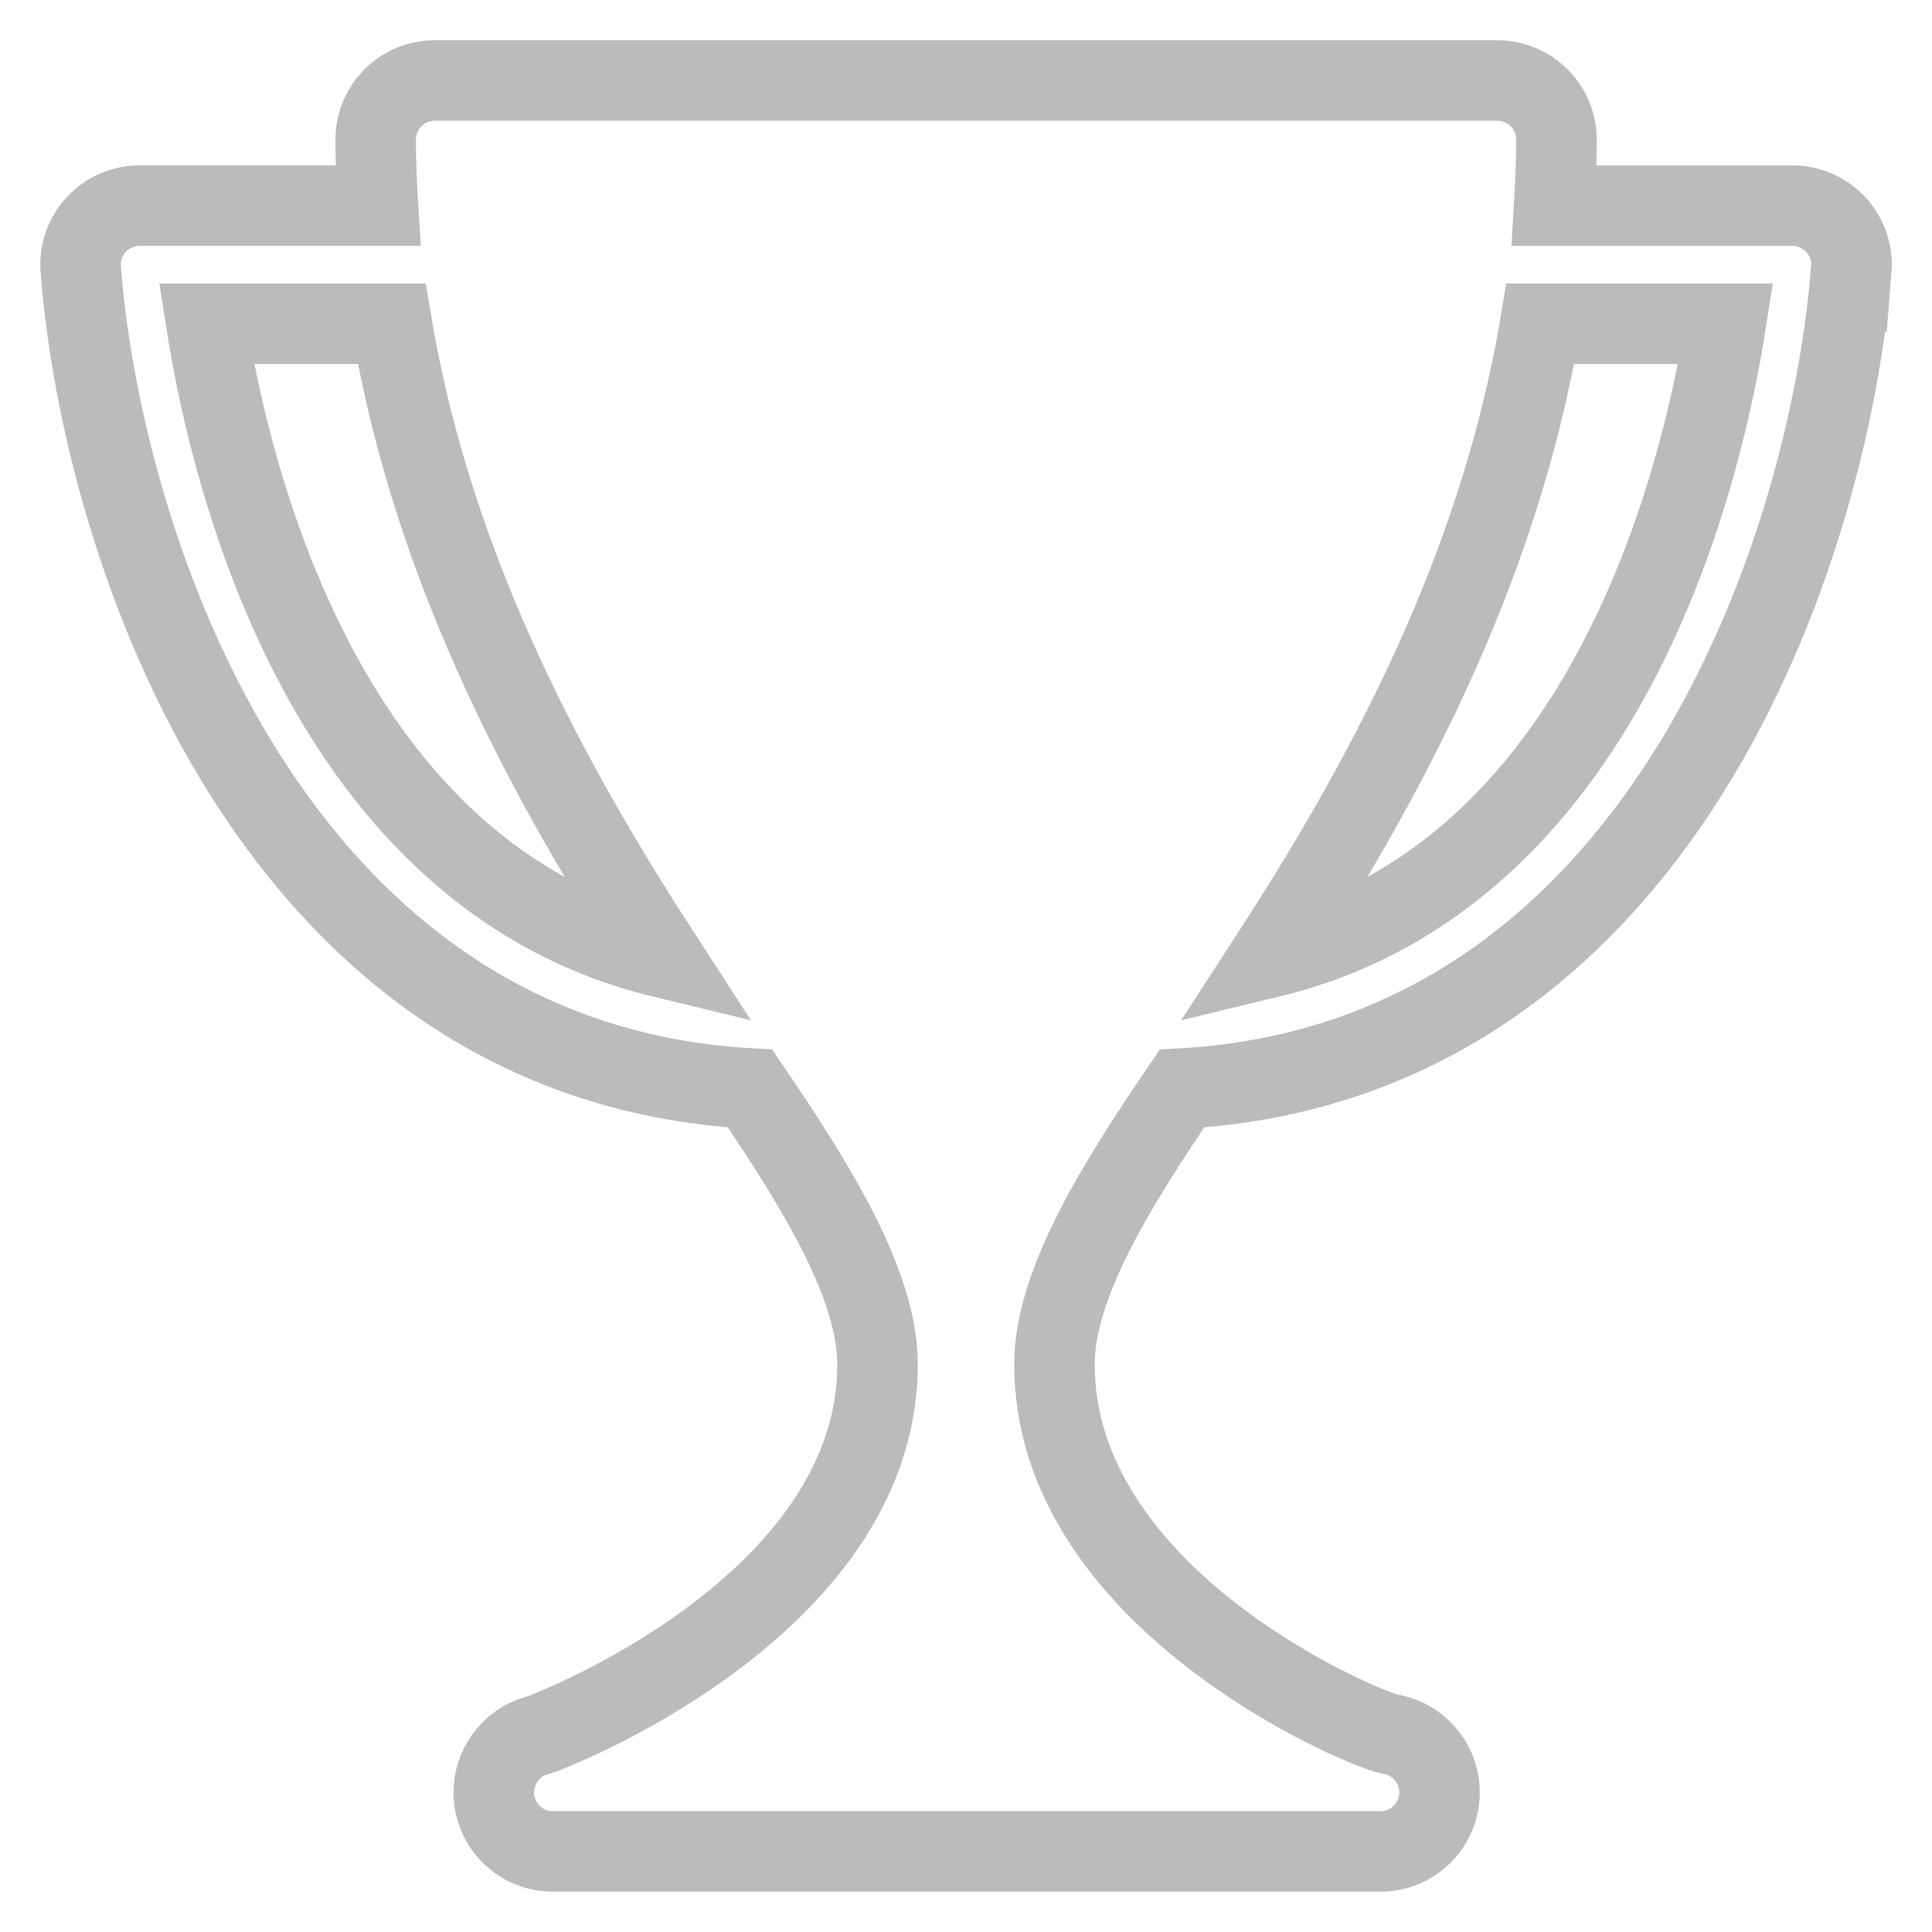 <svg xmlns="http://www.w3.org/2000/svg" width="24" height="24" viewBox="1 1 24 24">
  <path fill="none" stroke="#BBB" d="M23.998 4.344c.016-.204-.054-.405-.193-.554-.139-.15-.334-.235-.538-.235h-2.961c.016-.271.029-.545.029-.821C20.334 2.328 20.005 2 19.6 2H6.4c-.405 0-.733.328-.733.733 0 .277.011.55.028.821h-2.961c-.204 0-.399.085-.538.235-.139.15-.209.351-.193.554.264 3.438 2.357 9.84 8.314 10.179.825 1.212 1.584 2.437 1.584 3.427 0 3.033-4.157 4.592-4.2 4.602-.362.085-.604.429-.562.799.043.37.355.649.728.649H18.133c.006-0.0.011 0 .016 0 .405 0 .733-.328.733-.733 0-.371-.274-.676-.63-.726-.459-.12-4.153-1.718-4.153-4.591 0-.99.759-2.216 1.584-3.427 5.957-.339 8.05-6.741 8.313-10.179zm-20.434.677h2.302c.521 3.112 2.002 5.78 3.359 7.872-4.164-1.008-5.354-5.917-5.661-7.872zm18.874 0c-.308 1.955-1.498 6.864-5.662 7.872 1.358-2.092 2.838-4.76 3.358-7.872h2.304z"/>
</svg>
